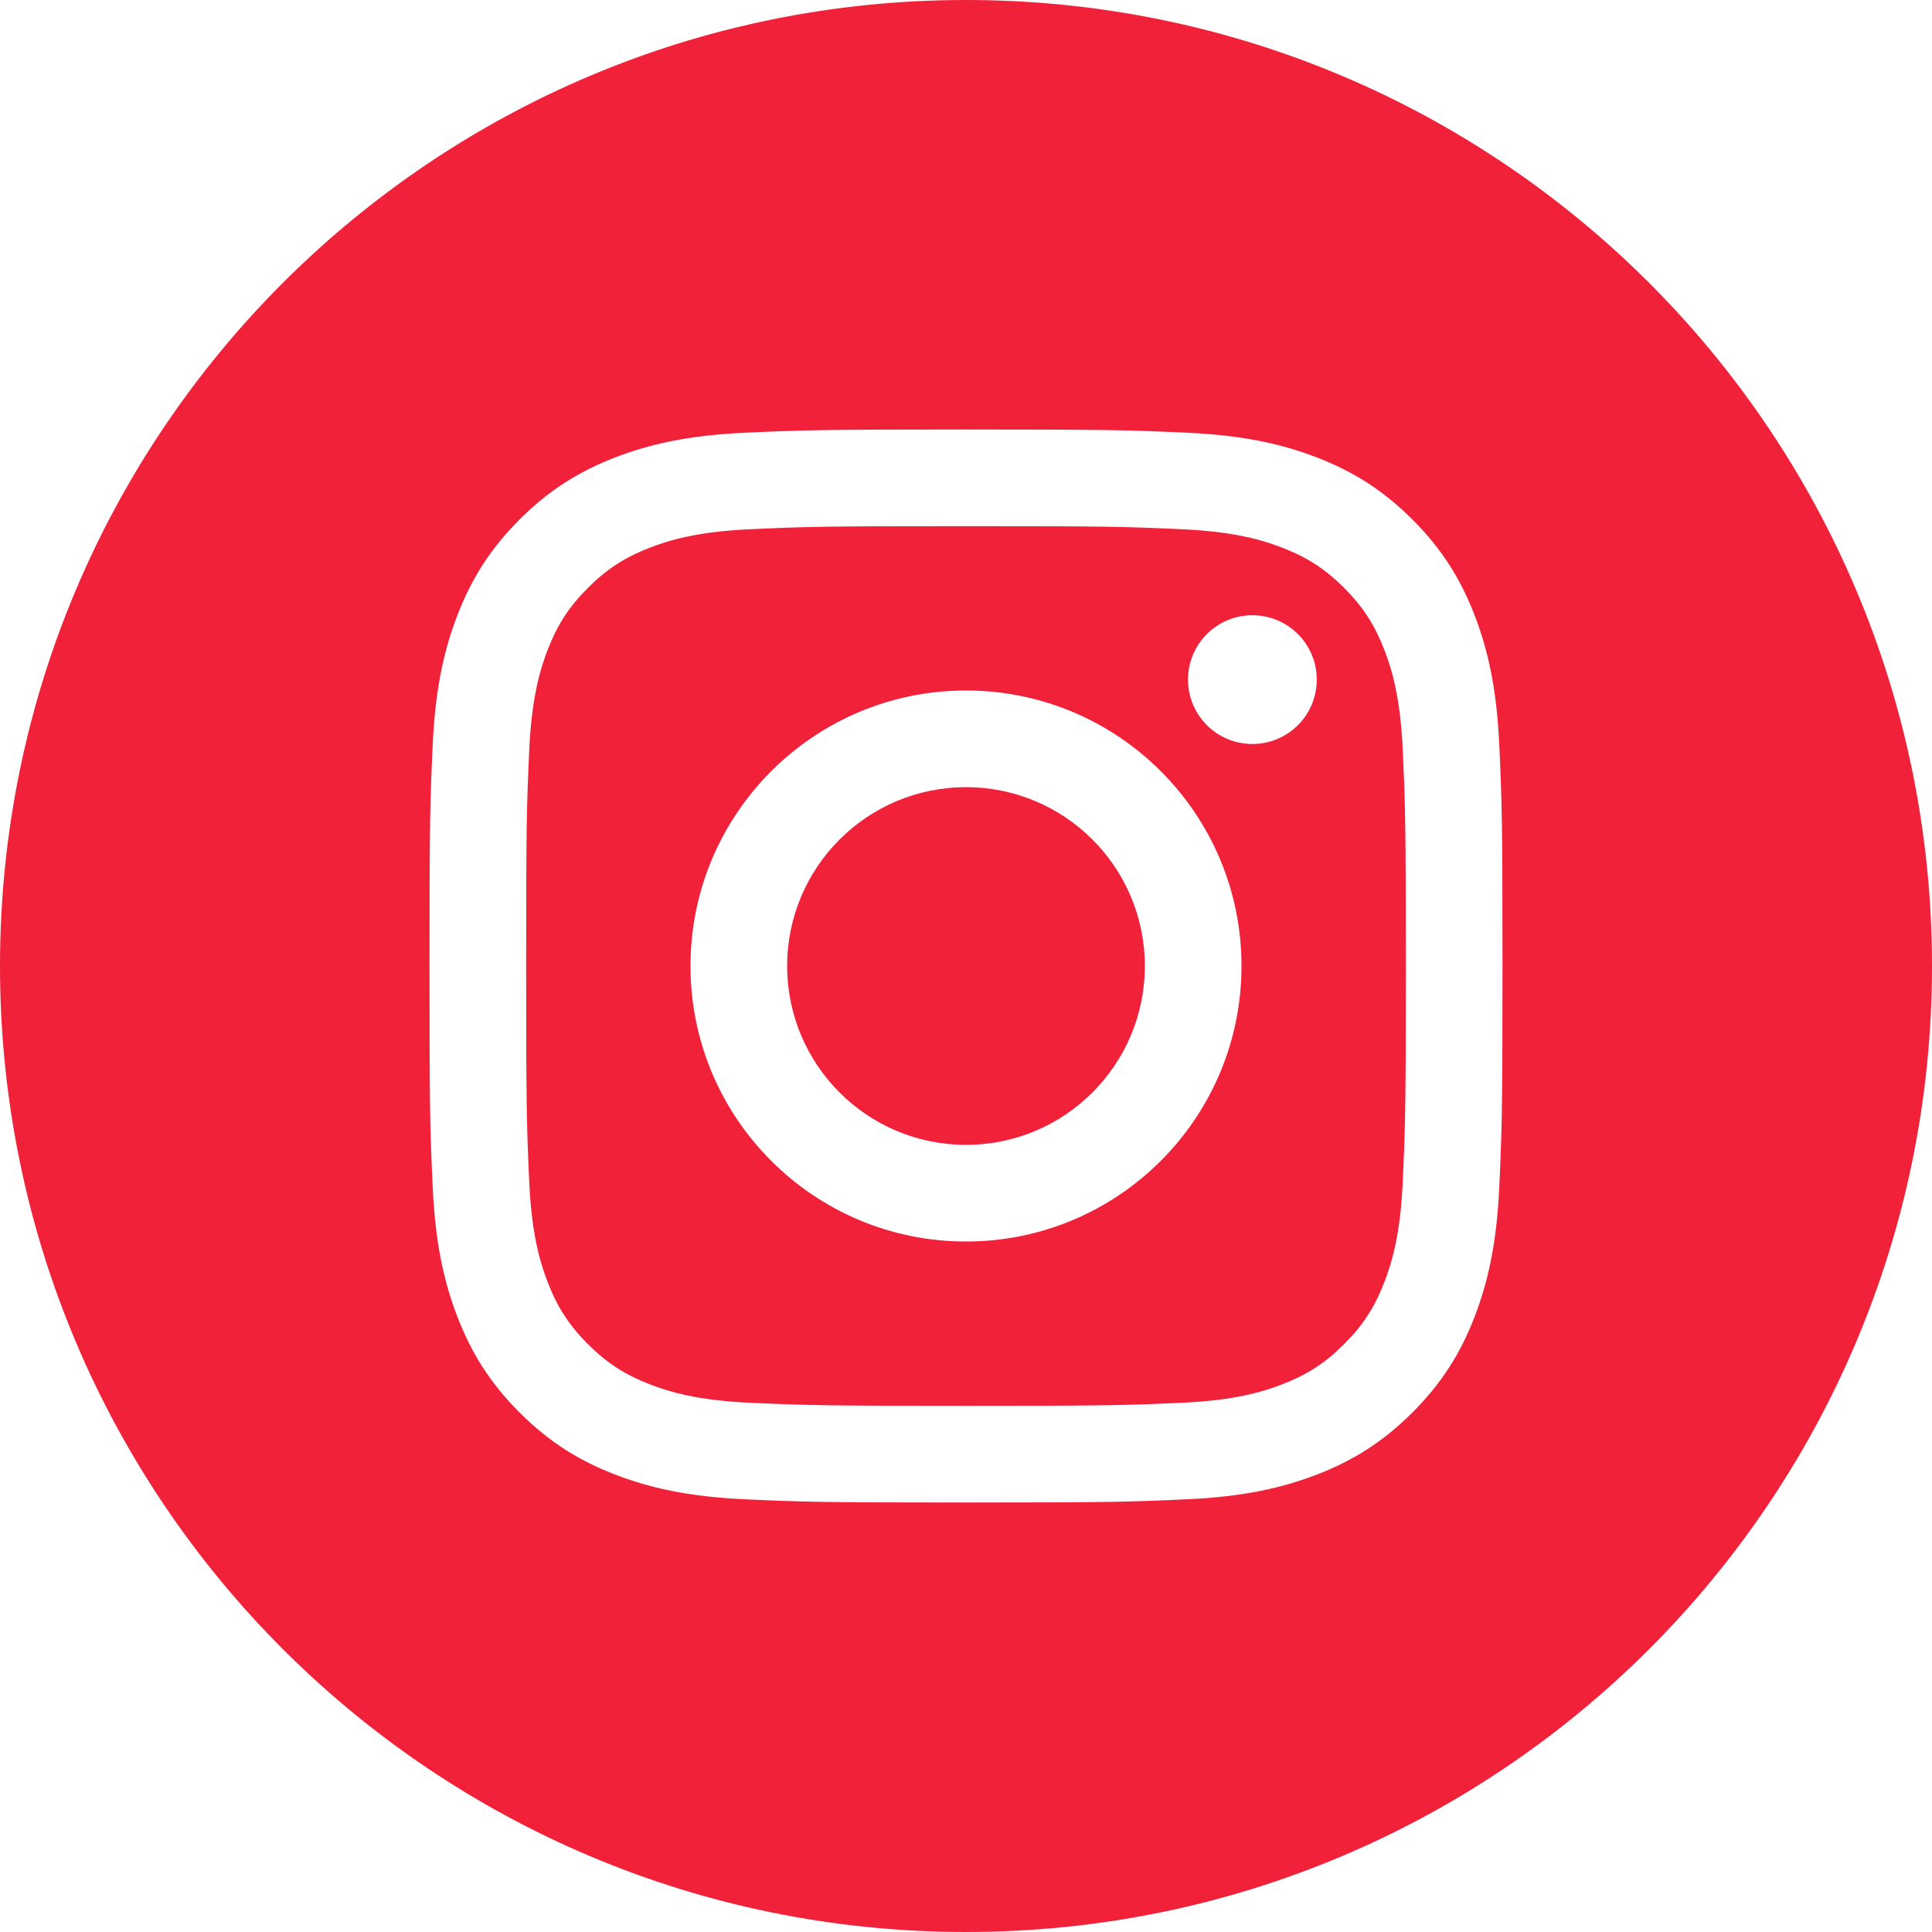 <?xml version="1.0" encoding="utf-8"?>
<!-- Generator: Adobe Illustrator 24.1.2, SVG Export Plug-In . SVG Version: 6.00 Build 0)  -->
<svg version="1.1" id="Layer_1" xmlns="http://www.w3.org/2000/svg" xmlns:xlink="http://www.w3.org/1999/xlink" x="0px" y="0px"
	 viewBox="0 0 200 200" style="enable-background:new 0 0 200 200;" xml:space="preserve">
<style type="text/css">
	.st0{fill-rule:evenodd;clip-rule:evenodd;fill:#F02138;}
</style>
<g>
	<path class="st0" d="M100,0C44.751,0,0,44.751,0,100s44.751,100,100,100s100-44.751,100-100S155.249,0,100,0z M155.205,122.899
		c-0.27,5.911-1.209,9.948-2.582,13.481c-1.419,3.652-3.318,6.749-6.406,9.837c-3.088,3.088-6.185,4.988-9.838,6.407
		c-3.533,1.371-7.569,2.311-13.481,2.581c-5.924,0.27-7.815,0.334-22.899,0.334s-16.974-0.064-22.899-0.334
		c-5.911-0.27-9.948-1.21-13.482-2.581c-3.652-1.419-6.749-3.319-9.837-6.407c-3.088-3.087-4.986-6.185-6.405-9.837
		c-1.373-3.533-2.313-7.57-2.582-13.481c-0.271-5.924-0.334-7.815-0.334-22.899s0.063-16.975,0.334-22.899
		c0.269-5.911,1.209-9.948,2.582-13.481c1.419-3.652,3.317-6.75,6.405-9.837c3.087-3.088,6.185-4.987,9.837-6.406
		c3.534-1.372,7.571-2.311,13.482-2.582c5.924-0.269,7.815-0.334,22.899-0.334s16.974,0.066,22.899,0.334
		c5.911,0.271,9.948,1.21,13.481,2.582c3.653,1.419,6.751,3.318,9.838,6.406c3.087,3.087,4.986,6.186,6.406,9.837
		c1.372,3.533,2.312,7.569,2.582,13.481c0.27,5.924,0.333,7.816,0.333,22.899S155.475,116.976,155.205,122.899z"/>
	<path class="st0" d="M143.296,67.244c-1.008-2.592-2.21-4.441-4.154-6.386c-1.943-1.943-3.793-3.146-6.386-4.154
		c-1.957-0.761-4.899-1.666-10.313-1.913c-5.856-0.267-7.613-0.324-22.442-0.324s-16.586,0.056-22.443,0.324
		c-5.414,0.247-8.356,1.152-10.313,1.913c-2.593,1.008-4.442,2.211-6.386,4.154c-1.943,1.944-3.147,3.794-4.154,6.386
		c-0.76,1.958-1.665,4.899-1.913,10.314c-0.267,5.856-0.323,7.612-0.323,22.442s0.056,16.586,0.323,22.442
		c0.248,5.416,1.153,8.356,1.913,10.313c1.007,2.593,2.211,4.442,4.154,6.386c1.944,1.943,3.793,3.147,6.386,4.154
		c1.957,0.761,4.898,1.666,10.313,1.913c5.856,0.266,7.611,0.322,22.443,0.322s16.586-0.056,22.442-0.322
		c5.414-0.247,8.356-1.152,10.313-1.913c2.592-1.007,4.443-2.211,6.386-4.154c1.944-1.944,3.147-3.793,4.154-6.386
		c0.761-1.958,1.665-4.898,1.912-10.313c0.267-5.856,0.324-7.612,0.324-22.442s-0.057-16.586-0.324-22.442
		C144.961,72.143,144.056,69.202,143.296,67.244z M100,128.521c-15.751,0-28.52-12.769-28.52-28.52s12.769-28.52,28.52-28.52
		s28.519,12.769,28.519,28.52S115.751,128.521,100,128.521z M129.647,77.019c-3.682,0-6.666-2.986-6.666-6.666
		c0-3.681,2.984-6.664,6.666-6.664c3.681,0,6.664,2.984,6.664,6.664C136.312,74.033,133.328,77.019,129.647,77.019z"/>
	<circle class="st0" cx="100" cy="100.001" r="18.513"/>
</g>
</svg>
